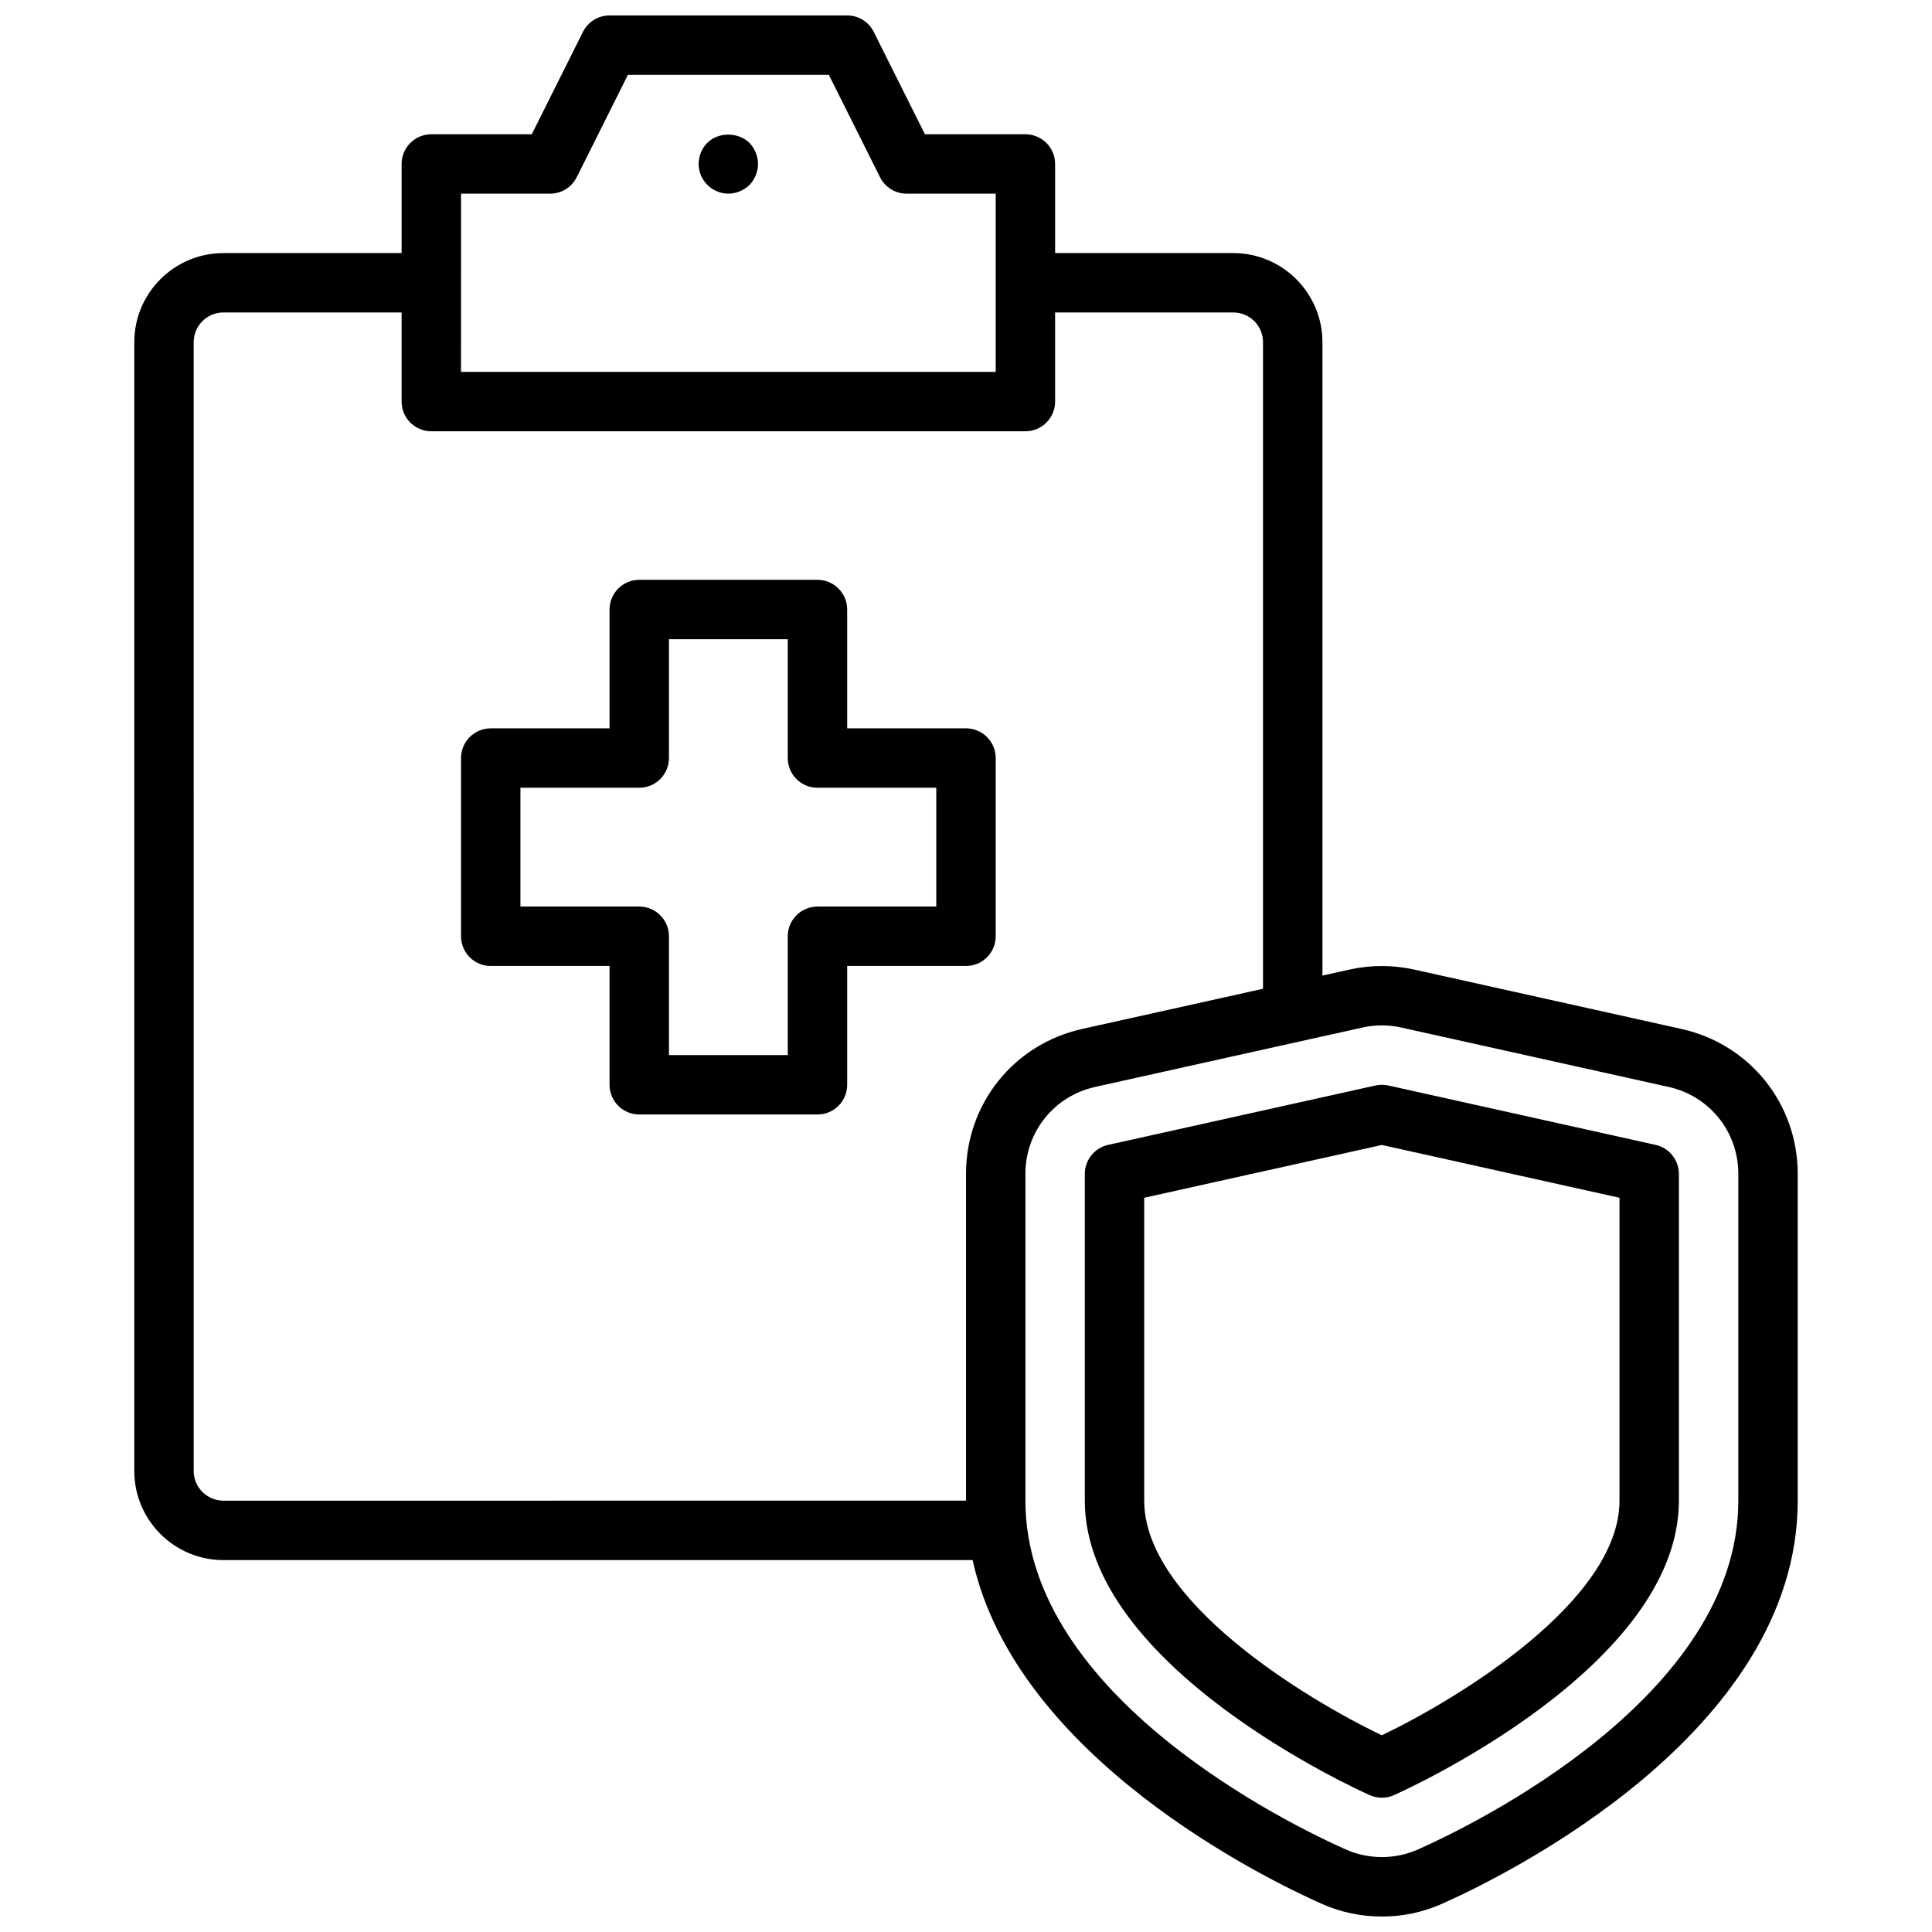 <?xml version="1.0" encoding="UTF-8"?>
<!-- Uploaded to: SVG Repo, www.svgrepo.com, Generator: SVG Repo Mixer Tools -->
<svg width="800px" height="800px" version="1.1" viewBox="144 144 512 512" xmlns="http://www.w3.org/2000/svg">
 <defs>
  <clipPath id="a">
   <path d="m179 148.09h442v503.81h-442z"/>
  </clipPath>
 </defs>
 <path d="m337.02 195.32c2.047 0 4.094-0.867 5.59-2.281 1.414-1.504 2.281-3.543 2.281-5.59s-0.867-4.102-2.281-5.59c-2.992-2.914-8.266-2.914-11.18 0-1.418 1.418-2.285 3.457-2.285 5.59 0 2.117 0.867 4.086 2.281 5.512 1.5 1.496 3.469 2.359 5.594 2.359z"/>
 <path d="m407.87 392.12v-47.23c0-4.352-3.527-7.871-7.871-7.871h-31.488v-31.488c0-4.352-3.527-7.871-7.871-7.871h-47.23c-4.344 0-7.871 3.519-7.871 7.871v31.488h-31.488c-4.344 0-7.871 3.519-7.871 7.871v47.23c0 4.352 3.527 7.871 7.871 7.871h31.488v31.488c0 4.352 3.527 7.871 7.871 7.871h47.23c4.344 0 7.871-3.519 7.871-7.871v-31.488h31.488c4.344 0.004 7.871-3.516 7.871-7.871zm-15.746-7.871h-31.488c-4.344 0-7.871 3.519-7.871 7.871v31.488h-31.488v-31.488c0-4.352-3.527-7.871-7.871-7.871h-31.488v-31.488h31.488c4.344 0 7.871-3.519 7.871-7.871v-31.488h31.488v31.488c0 4.352 3.527 7.871 7.871 7.871h31.488z"/>
 <g clip-path="url(#a)">
  <path d="m589.59 416.68-70.848-15.742c-5.621-1.242-11.453-1.242-17.074 0l-7.207 1.598v-167.85c0-13.02-10.598-23.617-23.617-23.617h-47.23v-23.617c0-4.352-3.527-7.871-7.871-7.871h-26.625l-13.57-27.137c-1.328-2.668-4.055-4.352-7.035-4.352h-62.977c-2.984 0-5.707 1.684-7.047 4.352l-13.562 27.137h-26.625c-4.344 0-7.871 3.519-7.871 7.871v23.617h-47.23c-13.02 0-23.617 10.598-23.617 23.617v299.14c0 13.02 10.598 23.617 23.617 23.617h198.55c11.602 52.484 78.113 84.688 92.473 91.07 5.07 2.25 10.445 3.391 15.98 3.391 5.535 0 10.91-1.141 15.988-3.394 15.734-6.996 94.219-45.023 94.219-106.81v-86.594c0-18.586-12.672-34.391-30.824-38.422zm-323.41-221.36h23.617c2.984 0 5.707-1.684 7.039-4.352l13.566-27.137h53.246l13.57 27.137c1.332 2.668 4.055 4.352 7.039 4.352h23.617v47.23l-141.7 0.004zm-62.977 346.37c-4.336 0-7.871-3.527-7.871-7.871l-0.004-299.14c0-4.344 3.535-7.871 7.871-7.871h47.23v23.617c0 4.352 3.527 7.871 7.871 7.871h157.44c4.344 0 7.871-3.519 7.871-7.871v-23.617h47.23c4.336 0 7.871 3.527 7.871 7.871v171.35l-47.902 10.645c-18.137 4.027-30.809 19.832-30.809 38.418v86.594zm401.47 0c0 52.043-70.699 86.121-84.867 92.426-6.086 2.707-13.105 2.707-19.184 0-14.18-6.305-84.879-40.383-84.879-92.426v-86.594c0-11.156 7.606-20.633 18.492-23.051l70.848-15.742c1.691-0.379 3.418-0.566 5.125-0.566s3.434 0.188 5.125 0.566l70.848 15.742c10.887 2.418 18.492 11.898 18.492 23.051z"/>
 </g>
 <path d="m582.76 447.41-70.848-15.742c-1.125-0.242-2.289-0.242-3.418 0l-70.848 15.742c-3.594 0.812-6.16 4-6.16 7.691v86.594c0 43.973 72.438 76.664 75.523 78.043 1.016 0.457 2.109 0.676 3.195 0.676 1.086 0 2.18-0.219 3.195-0.676 3.086-1.379 75.523-34.07 75.523-78.043v-86.594c0-3.691-2.566-6.879-6.164-7.691zm-9.578 94.285c0 26.527-42.793 52.523-62.984 62.172-20.184-9.633-62.969-35.59-62.969-62.172v-80.277l62.977-13.988 62.977 13.988z"/>
</svg>